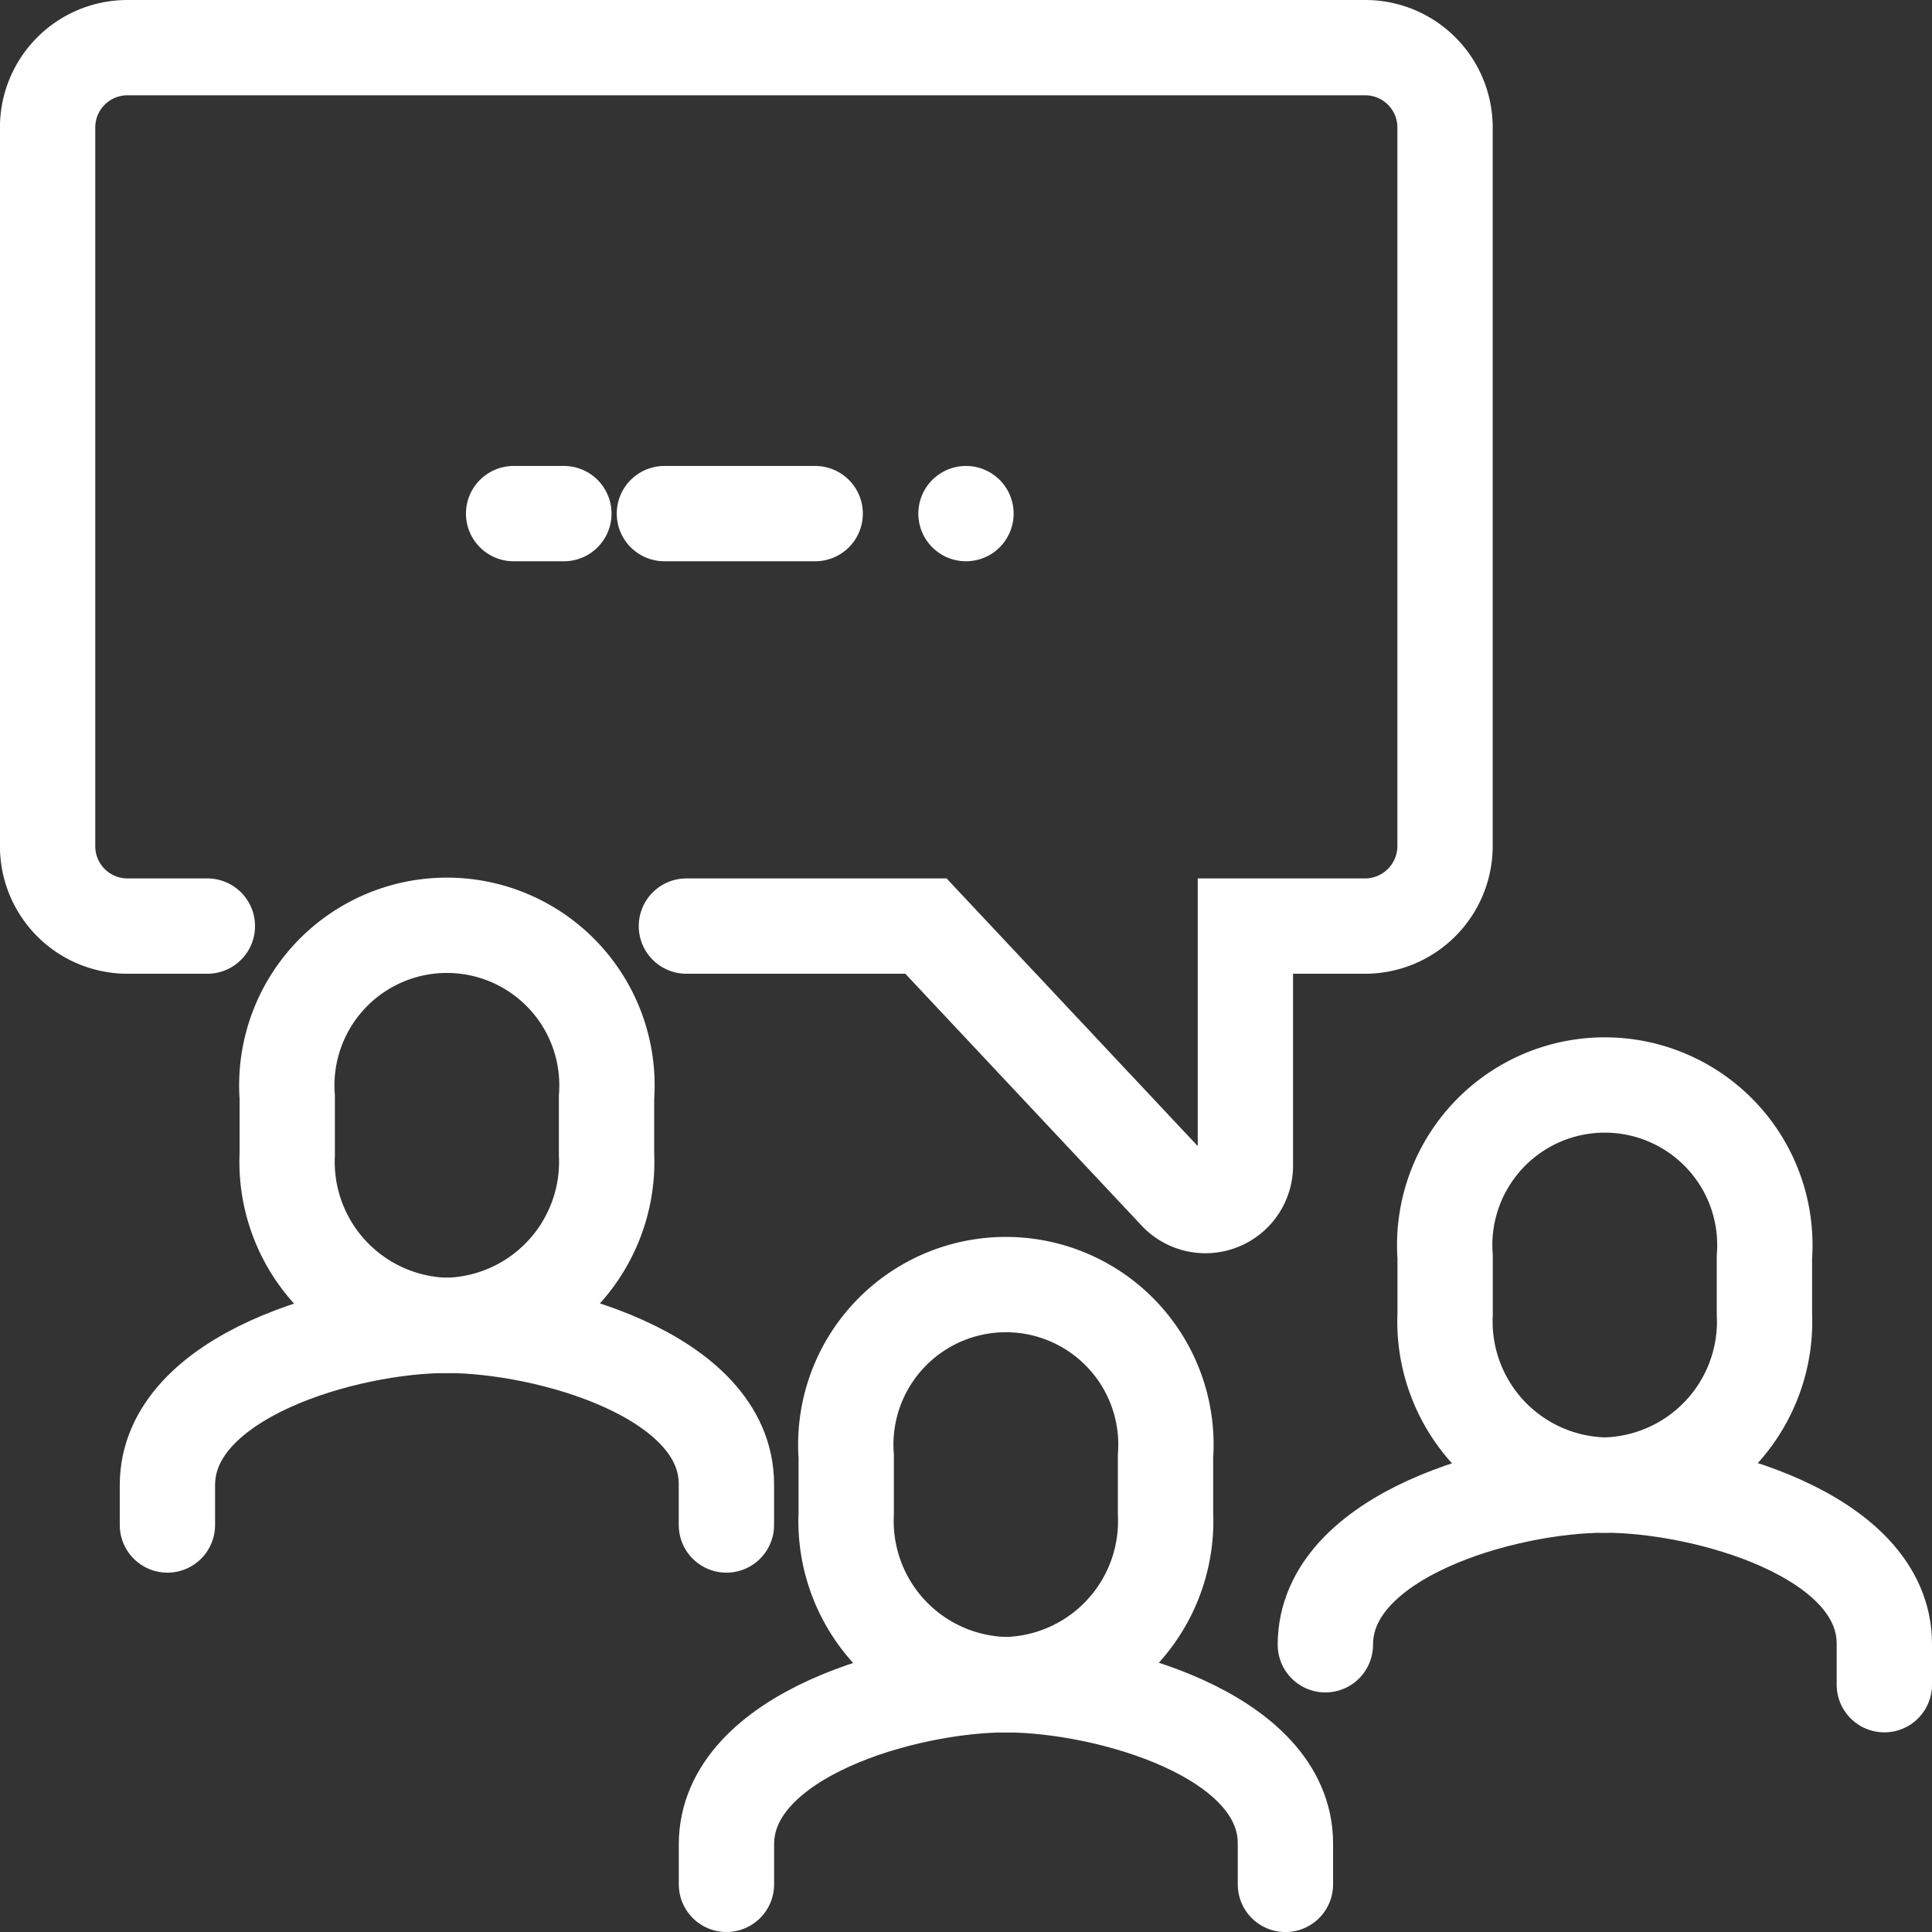 <svg xmlns="http://www.w3.org/2000/svg" width="40.539" height="40.539" viewBox="0 0 40.539 40.539">
  <rect x="0" y="0" width="40.539" height="40.539" fill="#333333" stroke="none"/>
  <g id="그룹_1245" data-name="그룹 1245" transform="translate(1 1)">
    <path id="패스_1174" data-name="패스 1174" d="M1035.351,2555.432h-1.676a1.675,1.675,0,0,1-1.676-1.676v-15.082a1.674,1.674,0,0,1,1.673-1.674h25.976a1.674,1.674,0,0,1,1.673,1.674v15.078a1.68,1.68,0,0,1-1.68,1.68h-2.509v5.027a.838.838,0,0,1-1.469.551l-5.234-5.578h-5.026" transform="translate(-1032 -2537)" fill="none" stroke="#fff" stroke-linecap="round" stroke-width="2"/>
    <path id="패스_1175" data-name="패스 1175" d="M1315.351,2753.378a3.434,3.434,0,0,1-3.351-3.59v-1.2a3.359,3.359,0,1,1,6.7,0v1.2A3.433,3.433,0,0,1,1315.351,2753.378Z" transform="translate(-1282.677 -2723.217)" fill="none" stroke="#fff" stroke-linecap="round" stroke-width="2"/>
    <path id="패스_1176" data-name="패스 1176" d="M1288,2828.351c0-2.3,3.778-3.351,5.864-3.351s5.865,1.035,5.865,3.331v.858" transform="translate(-1261.19 -2794.839)" fill="none" stroke="#fff" stroke-linecap="round" stroke-width="2"/>
    <path id="패스_1177" data-name="패스 1177" d="M1195.351,2793.378a3.434,3.434,0,0,1-3.351-3.59v-1.2a3.359,3.359,0,1,1,6.7,0v1.2A3.433,3.433,0,0,1,1195.351,2793.378Z" transform="translate(-1175.244 -2759.029)" fill="none" stroke="#fff" stroke-linecap="round" stroke-width="2"/>
    <path id="패스_1178" data-name="패스 1178" d="M1168,2869.189v-.837c0-2.3,3.778-3.351,5.864-3.351s5.865,1.035,5.865,3.331v.858" transform="translate(-1153.757 -2830.65)" fill="none" stroke="#fff" stroke-linecap="round" stroke-width="2"/>
    <path id="패스_1179" data-name="패스 1179" d="M1083.351,2721.379a3.434,3.434,0,0,1-3.351-3.591v-1.2a3.359,3.359,0,1,1,6.7,0v1.2A3.434,3.434,0,0,1,1083.351,2721.379Z" transform="translate(-1074.973 -2694.568)" fill="none" stroke="#fff" stroke-linecap="round" stroke-width="2"/>
    <path id="패스_1180" data-name="패스 1180" d="M1056,2797.189v-.837c0-2.3,3.778-3.352,5.864-3.352s5.865,1.036,5.865,3.332v.857" transform="translate(-1053.487 -2766.19)" fill="none" stroke="#fff" stroke-linecap="round" stroke-width="2"/>
    <line id="선_3" data-name="선 3" x2="1.055" transform="translate(9.777 9.777)" fill="none" stroke="#fff" stroke-linecap="round" stroke-width="2"/>
    <line id="선_4" data-name="선 4" x2="3.164" transform="translate(12.941 9.777)" fill="none" stroke="#fff" stroke-linecap="round" stroke-width="2"/>
    <line id="선_5" data-name="선 5" transform="translate(19.269 9.777)" fill="none" stroke="#fff" stroke-linecap="round" stroke-width="2"/>
  </g>
</svg>
